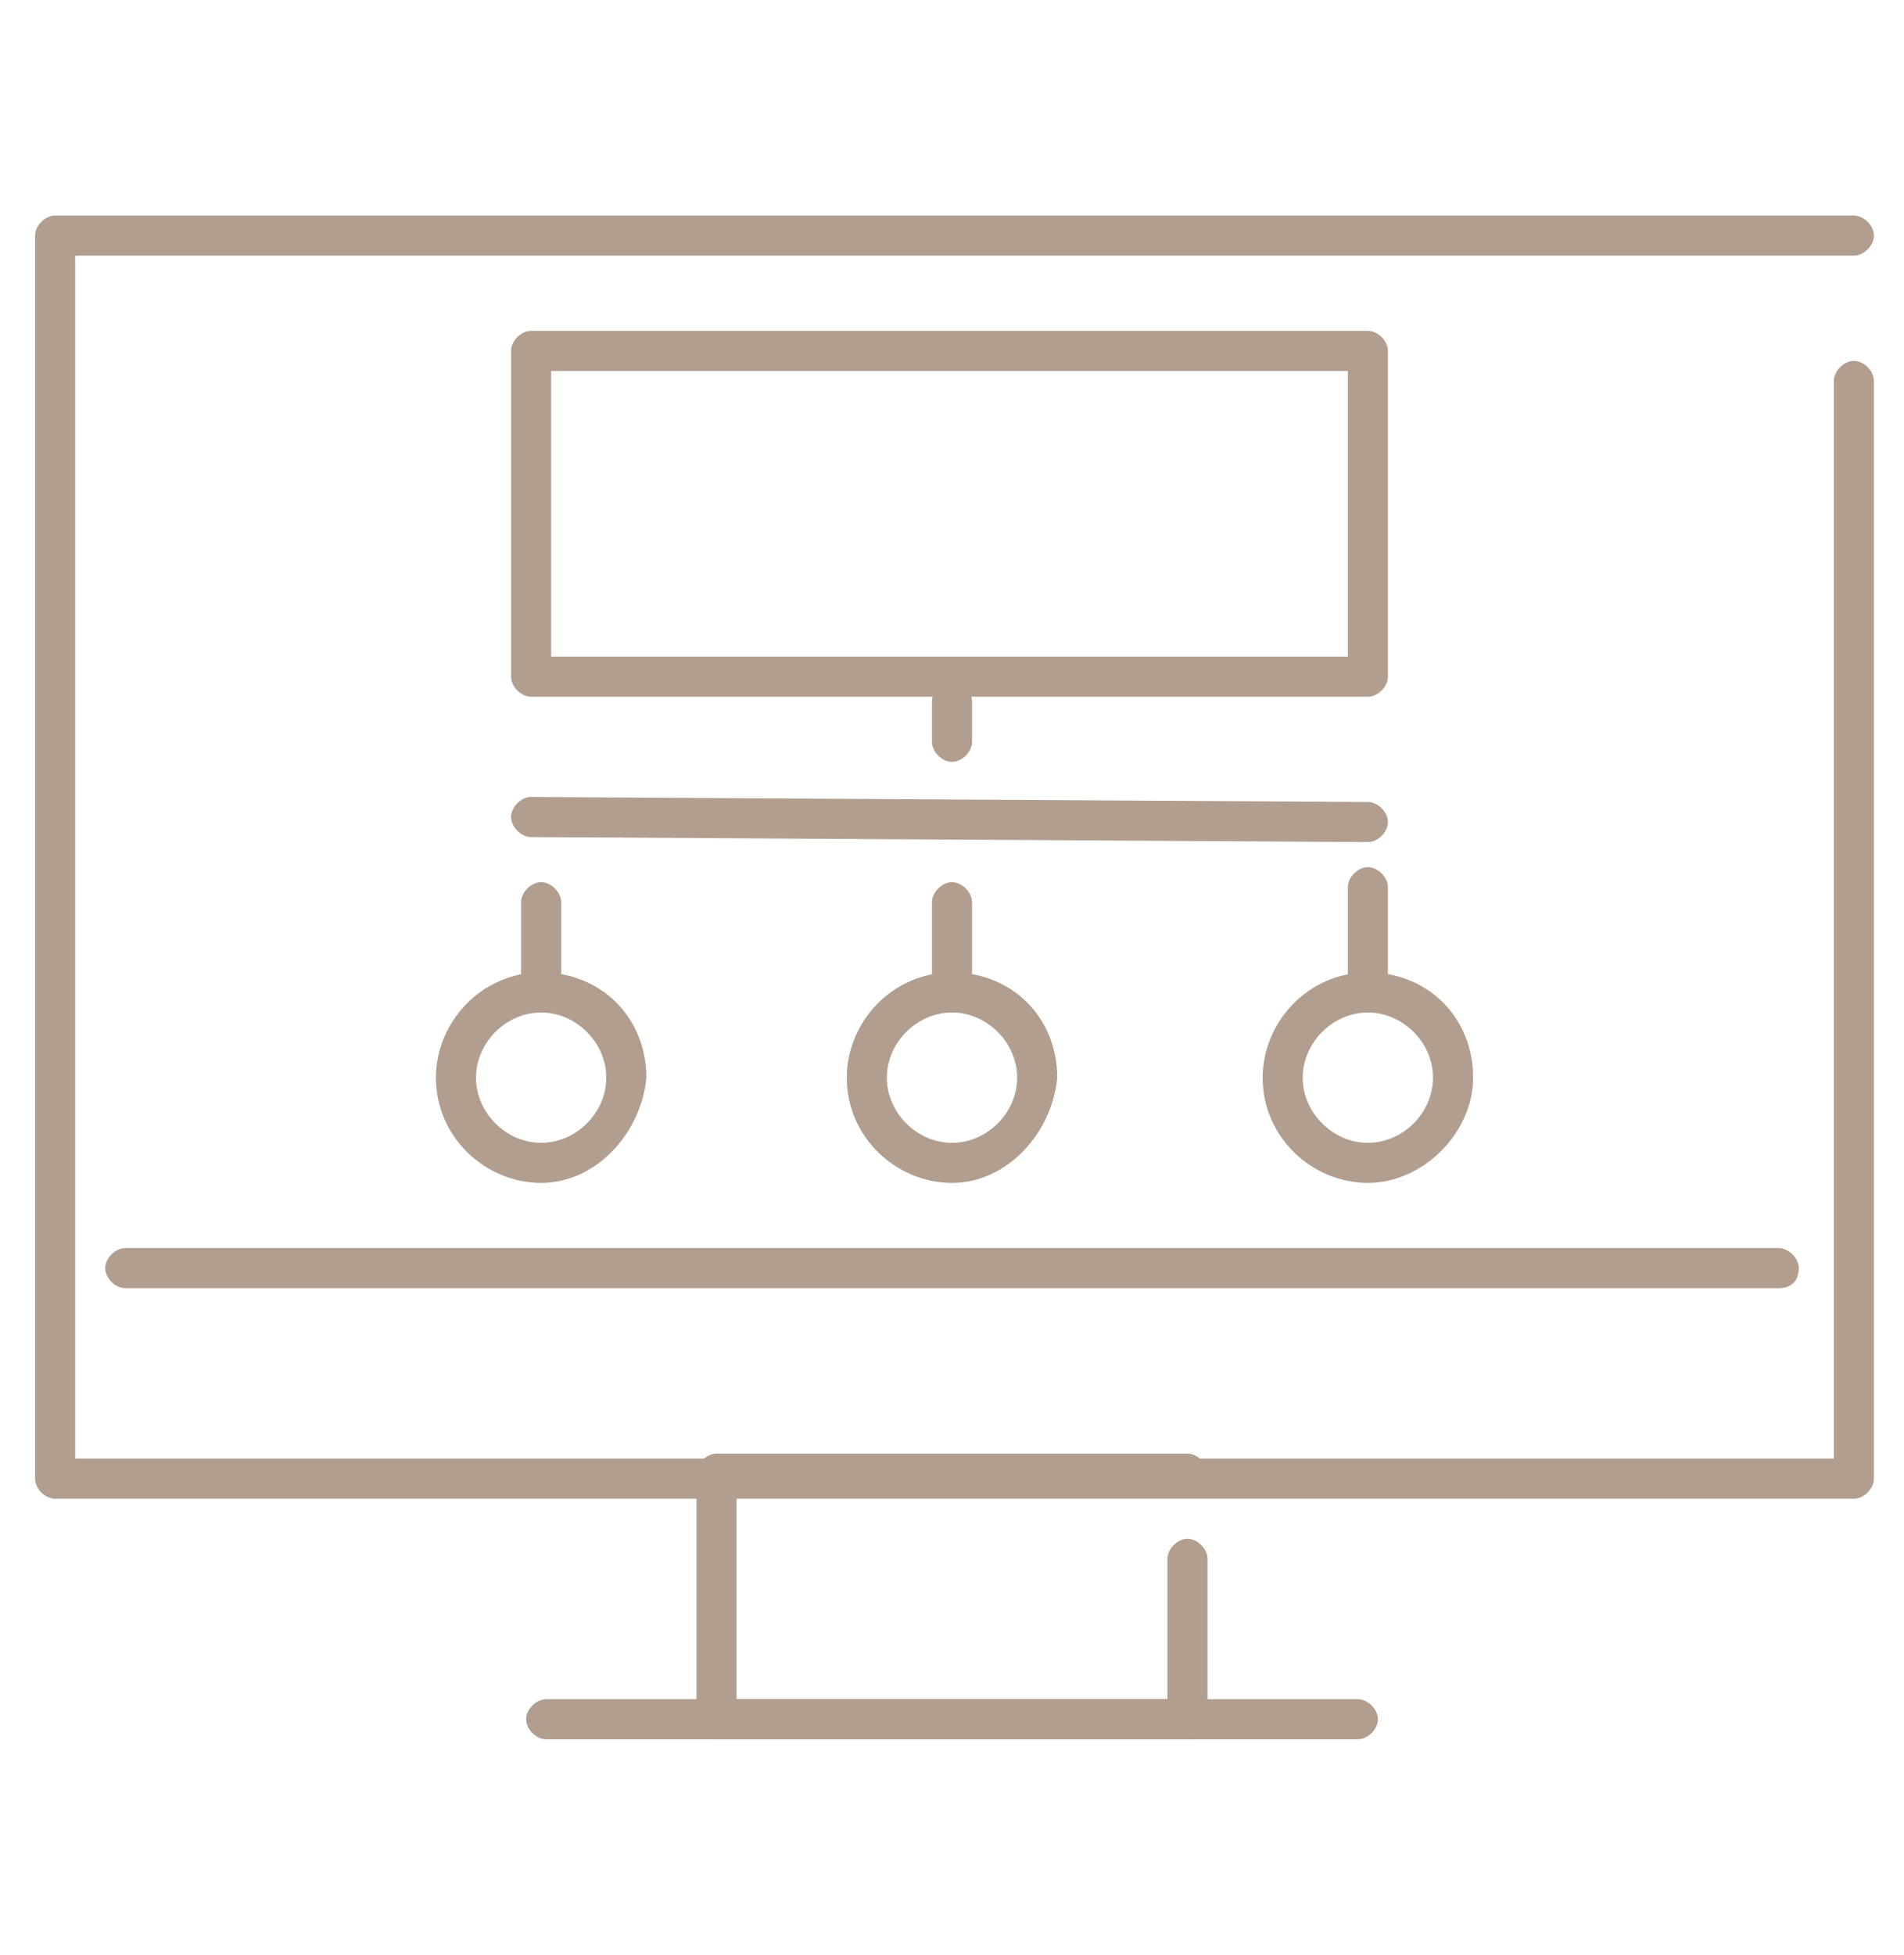 <?xml version="1.0" encoding="UTF-8"?> <svg xmlns="http://www.w3.org/2000/svg" xmlns:xlink="http://www.w3.org/1999/xlink" version="1.1" id="Layer_1" x="0px" y="0px" viewBox="0 0 38 39" style="enable-background:new 0 0 38 39;" xml:space="preserve"> <style type="text/css"> .st0{fill:#B29E8F;} .st1{fill:none;} </style> <g> <path class="st0" d="M37,29.9H1.1c-0.2,0-0.4-0.2-0.4-0.4V4.7c0-0.2,0.2-0.4,0.4-0.4H37c0.2,0,0.4,0.2,0.4,0.4S37.2,5.1,37,5.1H1.5 v24h35.1V7.6c0-0.2,0.2-0.4,0.4-0.4s0.4,0.2,0.4,0.4v21.9C37.4,29.7,37.2,29.9,37,29.9z"></path> <path class="st0" d="M23.7,34.7h-9.4c-0.2,0-0.4-0.2-0.4-0.4v-4.9c0-0.2,0.2-0.4,0.4-0.4h9.4c0.2,0,0.4,0.2,0.4,0.4 s-0.2,0.4-0.4,0.4h-9v4.1h8.6v-2.8c0-0.2,0.2-0.4,0.4-0.4s0.4,0.2,0.4,0.4v3.2C24.1,34.6,24,34.7,23.7,34.7z"></path> <path class="st0" d="M27.1,34.7H10.9c-0.2,0-0.4-0.2-0.4-0.4s0.2-0.4,0.4-0.4h16.2c0.2,0,0.4,0.2,0.4,0.4S27.3,34.7,27.1,34.7z"></path> <path class="st0" d="M35.5,25.7h-33c-0.2,0-0.4-0.2-0.4-0.4s0.2-0.4,0.4-0.4h33c0.2,0,0.4,0.2,0.4,0.4S35.8,25.7,35.5,25.7z"></path> <g id="_x31__00000173851904165176229360000006456276345015901880_"> <path class="st0" d="M27.3,13.9H10.6c-0.2,0-0.4-0.2-0.4-0.4V7c0-0.2,0.2-0.4,0.4-0.4h16.7c0.2,0,0.4,0.2,0.4,0.4v6.5 C27.7,13.7,27.5,13.9,27.3,13.9z M11,13.1h15.9V7.4H11V13.1z"></path> <path class="st0" d="M27.3,16.8C27.3,16.8,27.3,16.8,27.3,16.8l-16.7-0.1c-0.2,0-0.4-0.2-0.4-0.4s0.2-0.4,0.4-0.4L27.3,16 c0.2,0,0.4,0.2,0.4,0.4C27.7,16.6,27.5,16.8,27.3,16.8z"></path> <path class="st0" d="M19,15.2c-0.2,0-0.4-0.2-0.4-0.4V14c0-0.2,0.2-0.4,0.4-0.4s0.4,0.2,0.4,0.4v0.8C19.4,15,19.2,15.2,19,15.2z"></path> <path class="st0" d="M19,20.2c-0.2,0-0.4-0.2-0.4-0.4V18c0-0.2,0.2-0.4,0.4-0.4s0.4,0.2,0.4,0.4v1.9C19.4,20,19.2,20.2,19,20.2z"></path> <path class="st0" d="M27.3,20c-0.2,0-0.4-0.2-0.4-0.4v-1.9c0-0.2,0.2-0.4,0.4-0.4s0.4,0.2,0.4,0.4v1.9C27.7,19.8,27.5,20,27.3,20z "></path> <path class="st0" d="M19,23.6c-1.1,0-2.1-0.9-2.1-2.1c0-1.1,0.9-2.1,2.1-2.1s2.1,0.9,2.1,2.1C21,22.6,20.1,23.6,19,23.6z M19,20.2 c-0.7,0-1.3,0.6-1.3,1.3s0.6,1.3,1.3,1.3s1.3-0.6,1.3-1.3S19.7,20.2,19,20.2z"></path> <path class="st0" d="M10.8,20.2c-0.2,0-0.4-0.2-0.4-0.4V18c0-0.2,0.2-0.4,0.4-0.4s0.4,0.2,0.4,0.4v1.9C11.2,20,11,20.2,10.8,20.2z "></path> <path class="st0" d="M10.8,23.6c-1.1,0-2.1-0.9-2.1-2.1c0-1.1,0.9-2.1,2.1-2.1s2.1,0.9,2.1,2.1C12.8,22.6,11.9,23.6,10.8,23.6z M10.8,20.2c-0.7,0-1.3,0.6-1.3,1.3s0.6,1.3,1.3,1.3s1.3-0.6,1.3-1.3S11.5,20.2,10.8,20.2z"></path> <path class="st0" d="M27.3,23.6c-1.1,0-2.1-0.9-2.1-2.1c0-1.1,0.9-2.1,2.1-2.1s2.1,0.9,2.1,2.1C29.4,22.6,28.4,23.6,27.3,23.6z M27.3,20.2c-0.7,0-1.3,0.6-1.3,1.3s0.6,1.3,1.3,1.3s1.3-0.6,1.3-1.3S28,20.2,27.3,20.2z"></path> </g> </g> <rect x="0" class="st1" width="38" height="39"></rect> </svg> 